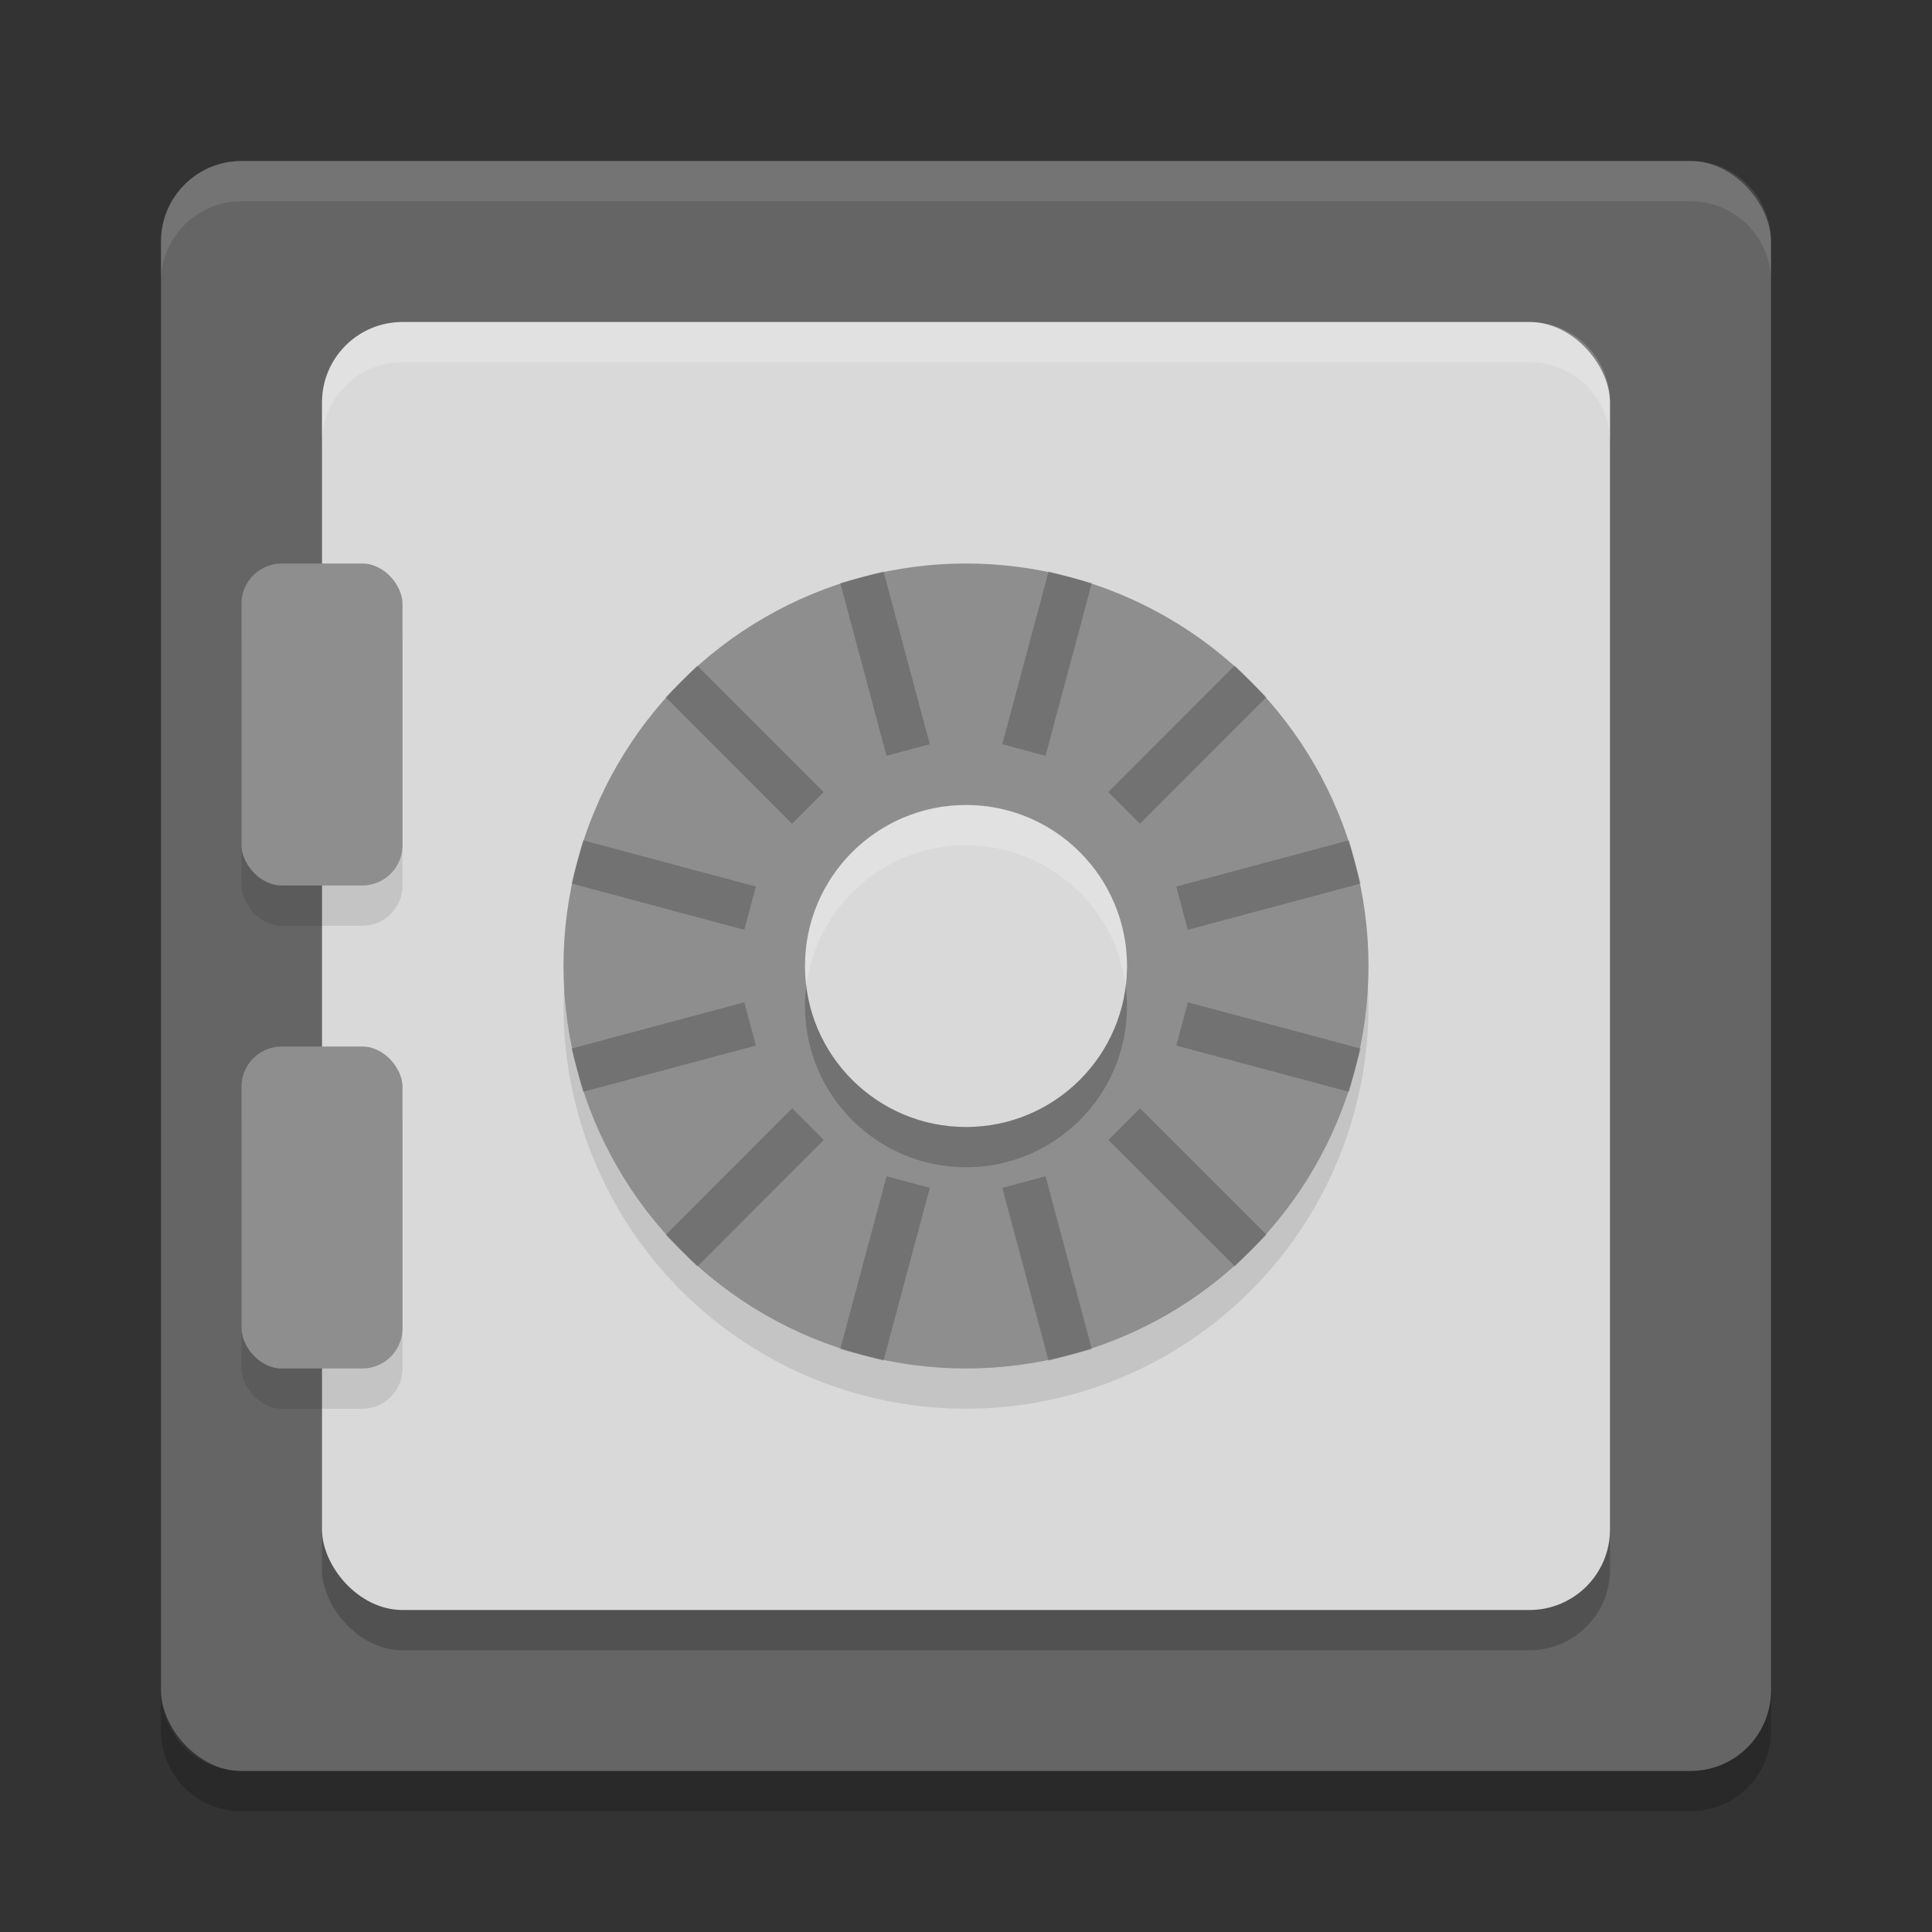 <svg xmlns="http://www.w3.org/2000/svg" width="24" height="24" version="1">
 <rect width="100%" height="100%" fill="#333333" stroke="none"/>
 <rect style="fill:#656565" width="20" height="20" x="2" y="2" rx="1" ry="1"/>
 <rect style="opacity:0.2" width="16" height="16" x="4" y="4.5" rx="1" ry="1"/>
 <path style="opacity:0.1;fill:#ffffff" d="M 2,3.5 V 3 C 2,2.446 2.446,2 3,2 h 18 c 0.554,0 1,0.446 1,1 v 0.5 c 0,-0.554 -0.446,-1 -1,-1 H 3 c -0.554,0 -1,0.446 -1,1 z"/>
 <path style="opacity:0.2" d="m 2,21 v 0.5 c 0,0.554 0.446,1 1,1 h 18 c 0.554,0 1,-0.446 1,-1 V 21 c 0,0.554 -0.446,1 -1,1 H 3 C 2.446,22 2,21.554 2,21 Z"/>
 <rect style="fill:#d9d9d9" width="16" height="16" x="4" y="4" rx="1" ry="1"/>
 <circle style="opacity:0.1" cx="12" cy="12.5" r="5"/>
 <circle style="fill:#8e8e8e" cx="12" cy="12" r="5"/>
 <path style="opacity:0.2" d="m 13.026,7.098 -0.575,2.147 0.537,0.144 0.575,-2.147 z m -2.051,-2.883e-4 -0.537,0.144 0.575,2.147 0.537,-0.144 z m 4.364,1.169 -1.571,1.572 0.393,0.393 1.571,-1.572 z M 8.661,8.268 8.268,8.661 9.839,10.233 10.232,9.839 Z m 8.098,2.17 -2.147,0.575 0.144,0.537 2.147,-0.575 z m -9.516,2.12e-4 -0.144,0.537 2.147,0.575 0.144,-0.537 z m 7.513,2.013 -0.144,0.537 2.147,0.575 0.144,-0.537 z m -5.51,-3.05e-4 -2.147,0.575 0.144,0.537 2.147,-0.575 z m 4.916,1.317 -0.393,0.393 1.572,1.571 0.393,-0.393 z m -4.322,2.1e-4 -1.571,1.572 0.393,0.393 1.571,-1.572 z m 3.148,0.844 -0.537,0.144 0.575,2.147 0.537,-0.144 z m -1.975,-5.8e-5 -0.575,2.147 0.537,0.144 0.575,-2.147 z"/>
 <circle style="opacity:0.2" cx="12" cy="12.5" r="2"/>
 <circle style="fill:#d9d9d9" cx="12" cy="12" r="2"/>
 <rect style="opacity:0.1" width="2" height="4" x="3" y="7.5" rx=".5" ry=".5"/>
 <rect style="fill:#8e8e8e" width="2" height="4" x="3" y="7" rx=".5" ry=".5"/>
 <rect style="opacity:0.1" width="2" height="4" x="3" y="13.5" rx=".5" ry=".5"/>
 <rect style="fill:#8e8e8e" width="2" height="4" x="3" y="13" rx=".5" ry=".5"/>
 <path style="opacity:0.2;fill:#ffffff" d="M 5,4 C 4.446,4 4,4.446 4,5 v 0.5 c 0,-0.554 0.446,-1 1,-1 h 14 c 0.554,0 1,0.446 1,1 V 5 C 20,4.446 19.554,4 19,4 Z"/>
 <path style="opacity:0.2;fill:#ffffff" d="m 12,10 a 2,2 0 0 0 -2,2 2,2 0 0 0 0.018,0.247 A 2,2 0 0 1 12,10.5 2,2 0 0 1 13.982,12.253 2,2 0 0 0 14,12 2,2 0 0 0 12,10 Z"/>
</svg>
